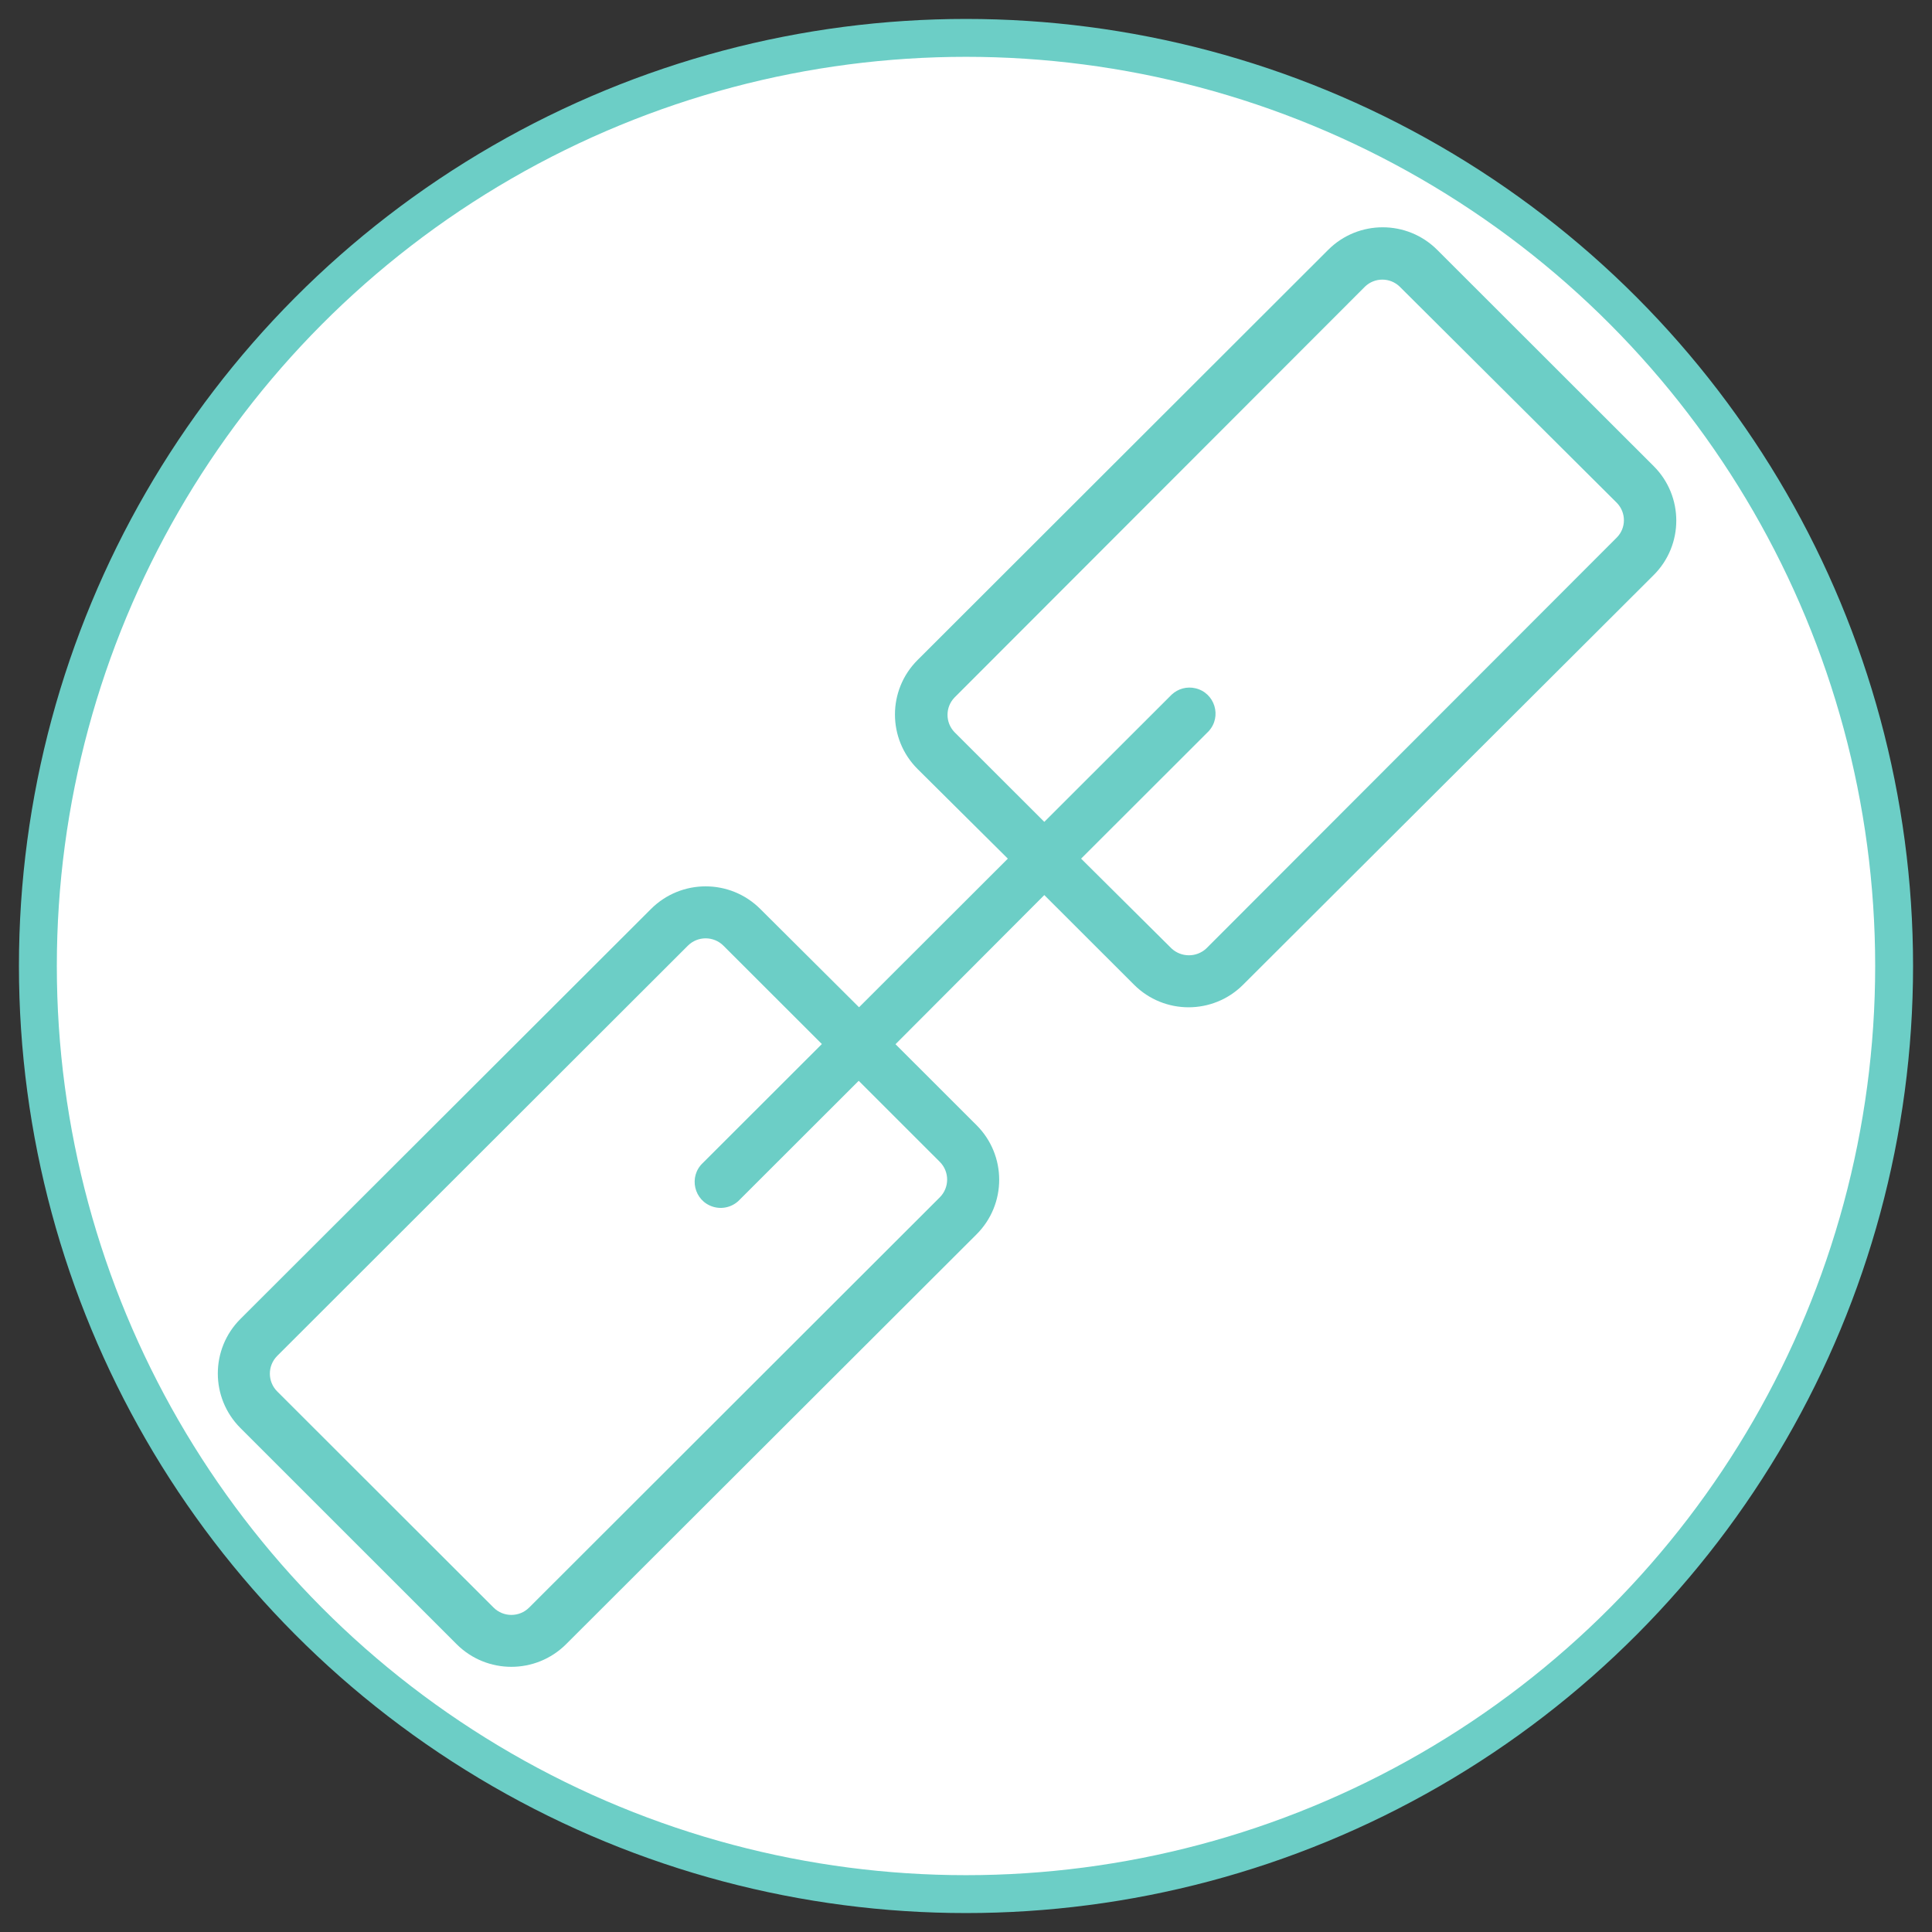 <?xml version="1.0" encoding="UTF-8"?> <svg xmlns="http://www.w3.org/2000/svg" viewBox="1949 2449 102 102" width="102" height="102"><rect x="1949" y="2449" width="102" height="102" fill="#333333" stroke="none"/><ellipse color="rgb(51, 51, 51)" fill-rule="evenodd" fill="#ffffff" fill-opacity="1" stroke="#6ccec6" stroke-opacity="1" stroke-width="2" display="undefined" stroke-linecap="undefined" stroke-linejoin="undefined" stroke-dasharray="undefined" paint-order="undefined" id="tSvgc8921fcfe6" title="Ellipse 20" cx="2000" cy="2500" rx="49" ry="49" style="transform: rotate(0deg);"></ellipse><path fill="#6ccec6" stroke="none" fill-opacity="1" stroke-width="1" stroke-opacity="1" color="rgb(51, 51, 51)" fill-rule="evenodd" id="tSvgd9c82fb6db" title="Path 21" d="M 2036.307 2473.61 C 2032.497 2469.804 2028.687 2465.997 2024.877 2462.191 C 2023.288 2460.603 2020.71 2460.603 2019.121 2462.191 C 2011.894 2469.41 2004.668 2476.628 1997.442 2483.847 C 1995.852 2485.435 1995.852 2488.01 1997.442 2489.598 C 1999.031 2491.176 2000.62 2492.754 2002.209 2494.332 C 1999.59 2496.947 1996.972 2499.563 1994.353 2502.179 C 1992.614 2500.448 1990.876 2498.718 1989.137 2496.987 C 1987.545 2495.398 1984.964 2495.398 1983.372 2496.987 C 1976.146 2504.203 1968.919 2511.418 1961.693 2518.634 C 1960.102 2520.225 1960.102 2522.802 1961.693 2524.393 C 1965.5 2528.2 1969.307 2532.006 1973.114 2535.812 C 1974.709 2537.396 1977.285 2537.396 1978.88 2535.812 C 1986.106 2528.596 1993.332 2521.381 2000.559 2514.165 C 2002.15 2512.574 2002.15 2509.997 2000.559 2508.406 C 1999.132 2506.98 1997.705 2505.555 1996.278 2504.129 C 1998.896 2501.504 2001.515 2498.879 2004.134 2496.255 C 2005.713 2497.833 2007.293 2499.411 2008.873 2500.989 C 2010.462 2502.577 2013.04 2502.577 2014.629 2500.989 C 2021.855 2493.779 2029.081 2486.57 2036.307 2479.36C 2037.897 2477.772 2037.897 2475.198 2036.307 2473.61Z M 1998.615 2510.338 C 1999.134 2510.856 1999.134 2511.696 1998.615 2512.215 C 1991.389 2519.433 1984.163 2526.652 1976.937 2533.871 C 1976.418 2534.389 1975.577 2534.389 1975.058 2533.871 C 1971.251 2530.067 1967.444 2526.264 1963.636 2522.461 C 1963.118 2521.943 1963.118 2521.103 1963.636 2520.584 C 1970.863 2513.366 1978.089 2506.147 1985.315 2498.928 C 1985.834 2498.41 1986.675 2498.41 1987.194 2498.928 C 1988.926 2500.659 1990.659 2502.39 1992.391 2504.12 C 1990.298 2506.211 1988.205 2508.302 1986.112 2510.393 C 1985.338 2511.113 1985.635 2512.401 1986.647 2512.711 C 1987.15 2512.865 1987.697 2512.718 1988.056 2512.334 C 1990.149 2510.243 1992.242 2508.152 1994.335 2506.061C 1995.762 2507.487 1997.188 2508.912 1998.615 2510.338Z M 2034.364 2477.373 C 2027.138 2484.607 2019.912 2491.841 2012.686 2499.075 C 2012.169 2499.554 2011.369 2499.554 2010.852 2499.075 C 2009.261 2497.494 2007.669 2495.913 2006.077 2494.332 C 2008.319 2492.091 2010.562 2489.851 2012.805 2487.611 C 2013.526 2486.837 2013.139 2485.573 2012.108 2485.336 C 2011.663 2485.233 2011.196 2485.358 2010.862 2485.669 C 2008.619 2487.91 2006.376 2490.15 2004.134 2492.39 C 2002.554 2490.812 2000.974 2489.234 1999.394 2487.656 C 1998.901 2487.145 1998.901 2486.336 1999.394 2485.825 C 2006.618 2478.594 2013.841 2471.363 2021.064 2464.133 C 2021.575 2463.639 2022.386 2463.639 2022.897 2464.133 C 2026.719 2467.939 2030.542 2471.745 2034.364 2475.551C 2034.858 2476.062 2034.858 2476.871 2034.364 2477.373Z"></path><defs> </defs></svg> 
